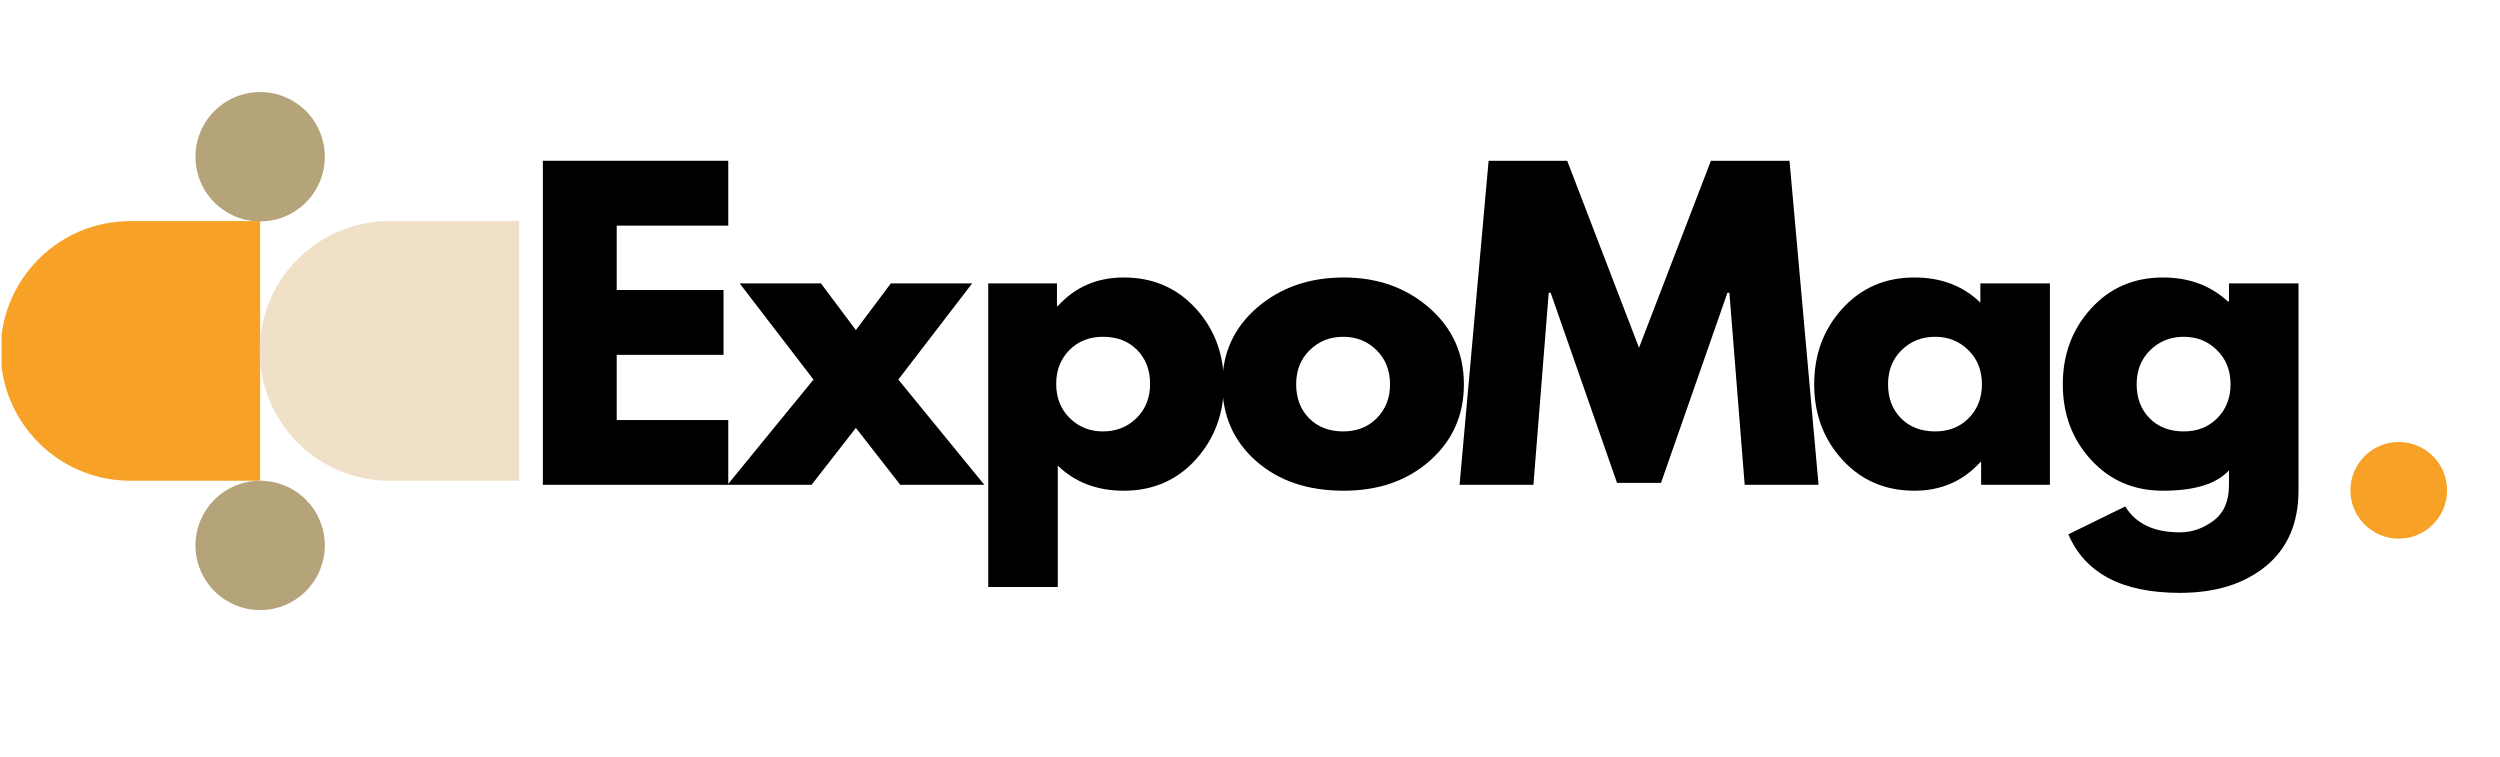 <?xml version="1.0" encoding="UTF-8"?>
<svg xmlns="http://www.w3.org/2000/svg" xmlns:xlink="http://www.w3.org/1999/xlink" width="902" zoomAndPan="magnify" viewBox="0 0 676.5 204.75" height="273" preserveAspectRatio="xMidYMid meet" version="1.0">
  <defs>
    <g></g>
    <clipPath id="cab275a5f1">
      <path d="M 0.434 59 L 71 59 L 71 131 L 0.434 131 Z M 0.434 59 " clip-rule="nonzero"></path>
    </clipPath>
    <clipPath id="e4700ee6f5">
      <path d="M 70 59 L 140.512 59 L 140.512 131 L 70 131 Z M 70 59 " clip-rule="nonzero"></path>
    </clipPath>
    <clipPath id="45460f7f02">
      <path d="M 52 130 L 88 130 L 88 165.172 L 52 165.172 Z M 52 130 " clip-rule="nonzero"></path>
    </clipPath>
    <clipPath id="063c20bfc7">
      <path d="M 52 25.094 L 88 25.094 L 88 60 L 52 60 Z M 52 25.094 " clip-rule="nonzero"></path>
    </clipPath>
    <clipPath id="fab22d2c85">
      <rect x="0" width="486" y="0" height="134"></rect>
    </clipPath>
    <clipPath id="64bc96e55f">
      <path d="M 636.02 119.602 L 662.184 119.602 L 662.184 145.762 L 636.02 145.762 Z M 636.02 119.602 " clip-rule="nonzero"></path>
    </clipPath>
    <clipPath id="208b3fec2c">
      <path d="M 649.102 119.602 C 641.879 119.602 636.02 125.457 636.02 132.684 C 636.02 139.906 641.879 145.762 649.102 145.762 C 656.324 145.762 662.184 139.906 662.184 132.684 C 662.184 125.457 656.324 119.602 649.102 119.602 Z M 649.102 119.602 " clip-rule="nonzero"></path>
    </clipPath>
    <clipPath id="38c41520c8">
      <path d="M 0.02 0.602 L 26.184 0.602 L 26.184 26.762 L 0.02 26.762 Z M 0.02 0.602 " clip-rule="nonzero"></path>
    </clipPath>
    <clipPath id="0ca66076e0">
      <path d="M 13.102 0.602 C 5.879 0.602 0.02 6.457 0.02 13.684 C 0.02 20.906 5.879 26.762 13.102 26.762 C 20.324 26.762 26.184 20.906 26.184 13.684 C 26.184 6.457 20.324 0.602 13.102 0.602 Z M 13.102 0.602 " clip-rule="nonzero"></path>
    </clipPath>
    <clipPath id="d444337447">
      <rect x="0" width="27" y="0" height="27"></rect>
    </clipPath>
  </defs>
  <g clip-path="url(#cab275a5f1)">
    <path fill="#f7a226" d="M 35.277 59.828 L 70.395 59.828 L 70.395 130.086 L 35.277 130.086 C 15.871 130.086 0.164 114.352 0.164 94.969 C 0.164 75.562 15.871 59.828 35.277 59.828 Z M 35.277 59.828 " fill-opacity="1" fill-rule="nonzero"></path>
  </g>
  <g clip-path="url(#e4700ee6f5)">
    <path fill="#f0e0c8" d="M 105.395 59.828 L 140.512 59.828 L 140.512 130.086 L 105.395 130.086 C 85.988 130.086 70.281 114.352 70.281 94.969 C 70.281 75.562 85.988 59.828 105.395 59.828 Z M 105.395 59.828 " fill-opacity="1" fill-rule="nonzero"></path>
  </g>
  <g clip-path="url(#45460f7f02)">
    <path fill="#b5a379" d="M 52.891 147.586 C 52.891 147.016 52.918 146.441 52.977 145.871 C 53.031 145.301 53.117 144.734 53.227 144.172 C 53.34 143.609 53.48 143.055 53.645 142.508 C 53.812 141.957 54.004 141.418 54.223 140.891 C 54.441 140.359 54.688 139.844 54.957 139.336 C 55.227 138.832 55.523 138.34 55.84 137.863 C 56.16 137.387 56.5 136.926 56.863 136.484 C 57.227 136.043 57.613 135.617 58.02 135.211 C 58.422 134.805 58.848 134.422 59.289 134.059 C 59.734 133.695 60.191 133.355 60.668 133.035 C 61.145 132.715 61.637 132.422 62.145 132.152 C 62.648 131.883 63.164 131.637 63.695 131.418 C 64.227 131.199 64.766 131.004 65.312 130.84 C 65.859 130.672 66.418 130.535 66.98 130.422 C 67.539 130.309 68.105 130.227 68.676 130.172 C 69.246 130.113 69.82 130.086 70.395 130.086 C 70.965 130.086 71.539 130.113 72.109 130.172 C 72.68 130.227 73.246 130.309 73.809 130.422 C 74.371 130.535 74.926 130.672 75.473 130.84 C 76.023 131.004 76.562 131.199 77.09 131.418 C 77.621 131.637 78.137 131.883 78.645 132.152 C 79.148 132.422 79.641 132.715 80.117 133.035 C 80.594 133.355 81.051 133.695 81.496 134.059 C 81.938 134.422 82.363 134.805 82.77 135.211 C 83.172 135.617 83.559 136.043 83.922 136.484 C 84.285 136.926 84.625 137.387 84.945 137.863 C 85.262 138.34 85.559 138.832 85.828 139.336 C 86.098 139.844 86.344 140.359 86.562 140.891 C 86.781 141.418 86.973 141.957 87.141 142.508 C 87.309 143.055 87.445 143.609 87.559 144.172 C 87.672 144.734 87.754 145.301 87.809 145.871 C 87.867 146.441 87.895 147.016 87.895 147.586 C 87.895 148.16 87.867 148.73 87.809 149.301 C 87.754 149.871 87.672 150.438 87.559 151 C 87.445 151.562 87.309 152.117 87.141 152.668 C 86.973 153.215 86.781 153.754 86.562 154.285 C 86.344 154.812 86.098 155.332 85.828 155.836 C 85.559 156.344 85.262 156.832 84.945 157.309 C 84.625 157.785 84.285 158.246 83.922 158.691 C 83.559 159.133 83.172 159.559 82.77 159.961 C 82.363 160.367 81.938 160.754 81.496 161.117 C 81.051 161.48 80.594 161.82 80.117 162.141 C 79.641 162.457 79.148 162.75 78.645 163.023 C 78.137 163.293 77.621 163.535 77.09 163.758 C 76.562 163.977 76.023 164.168 75.473 164.336 C 74.926 164.5 74.371 164.641 73.809 164.754 C 73.246 164.863 72.68 164.949 72.109 165.004 C 71.539 165.059 70.965 165.09 70.395 165.09 C 69.82 165.09 69.246 165.059 68.676 165.004 C 68.105 164.949 67.539 164.863 66.98 164.754 C 66.418 164.641 65.859 164.5 65.312 164.336 C 64.766 164.168 64.227 163.977 63.695 163.758 C 63.164 163.535 62.648 163.293 62.145 163.023 C 61.637 162.75 61.145 162.457 60.668 162.141 C 60.191 161.82 59.734 161.48 59.289 161.117 C 58.848 160.754 58.422 160.367 58.02 159.961 C 57.613 159.559 57.227 159.133 56.863 158.691 C 56.5 158.246 56.16 157.785 55.84 157.309 C 55.523 156.832 55.227 156.344 54.957 155.836 C 54.688 155.332 54.441 154.812 54.223 154.285 C 54.004 153.754 53.812 153.215 53.645 152.668 C 53.48 152.117 53.34 151.562 53.227 151 C 53.117 150.438 53.031 149.871 52.977 149.301 C 52.918 148.73 52.891 148.16 52.891 147.586 Z M 52.891 147.586 " fill-opacity="1" fill-rule="nonzero"></path>
  </g>
  <g clip-path="url(#063c20bfc7)">
    <path fill="#b5a379" d="M 52.891 42.41 C 52.891 41.836 52.918 41.266 52.977 40.695 C 53.031 40.125 53.117 39.559 53.227 38.996 C 53.34 38.434 53.48 37.879 53.645 37.328 C 53.812 36.781 54.004 36.242 54.223 35.711 C 54.441 35.184 54.688 34.664 54.957 34.16 C 55.227 33.656 55.523 33.164 55.84 32.688 C 56.16 32.211 56.5 31.75 56.863 31.309 C 57.227 30.863 57.613 30.441 58.02 30.035 C 58.422 29.629 58.848 29.246 59.289 28.883 C 59.734 28.52 60.191 28.176 60.668 27.859 C 61.145 27.539 61.637 27.246 62.145 26.977 C 62.648 26.707 63.164 26.461 63.695 26.242 C 64.227 26.023 64.766 25.828 65.312 25.664 C 65.859 25.496 66.418 25.355 66.98 25.246 C 67.539 25.133 68.105 25.051 68.676 24.992 C 69.246 24.938 69.82 24.91 70.395 24.91 C 70.965 24.91 71.539 24.938 72.109 24.992 C 72.68 25.051 73.246 25.133 73.809 25.246 C 74.371 25.355 74.926 25.496 75.473 25.664 C 76.023 25.828 76.562 26.023 77.09 26.242 C 77.621 26.461 78.137 26.707 78.645 26.977 C 79.148 27.246 79.641 27.539 80.117 27.859 C 80.594 28.176 81.051 28.52 81.496 28.883 C 81.938 29.246 82.363 29.629 82.77 30.035 C 83.172 30.441 83.559 30.863 83.922 31.309 C 84.285 31.75 84.625 32.211 84.945 32.688 C 85.262 33.164 85.559 33.656 85.828 34.16 C 86.098 34.664 86.344 35.184 86.562 35.711 C 86.781 36.242 86.973 36.781 87.141 37.328 C 87.309 37.879 87.445 38.434 87.559 38.996 C 87.672 39.559 87.754 40.125 87.809 40.695 C 87.867 41.266 87.895 41.836 87.895 42.41 C 87.895 42.984 87.867 43.555 87.809 44.125 C 87.754 44.695 87.672 45.262 87.559 45.824 C 87.445 46.387 87.309 46.941 87.141 47.492 C 86.973 48.039 86.781 48.578 86.562 49.109 C 86.344 49.637 86.098 50.156 85.828 50.66 C 85.559 51.164 85.262 51.656 84.945 52.133 C 84.625 52.609 84.285 53.07 83.922 53.512 C 83.559 53.957 83.172 54.379 82.77 54.785 C 82.363 55.191 81.938 55.574 81.496 55.938 C 81.051 56.301 80.594 56.645 80.117 56.961 C 79.641 57.281 79.148 57.574 78.645 57.844 C 78.137 58.117 77.621 58.359 77.09 58.578 C 76.562 58.797 76.023 58.992 75.473 59.156 C 74.926 59.324 74.371 59.465 73.809 59.574 C 73.246 59.688 72.68 59.77 72.109 59.828 C 71.539 59.883 70.965 59.91 70.395 59.91 C 69.82 59.91 69.246 59.883 68.676 59.828 C 68.105 59.77 67.539 59.688 66.98 59.574 C 66.418 59.465 65.859 59.324 65.312 59.156 C 64.766 58.992 64.227 58.797 63.695 58.578 C 63.164 58.359 62.648 58.117 62.145 57.844 C 61.637 57.574 61.145 57.281 60.668 56.961 C 60.191 56.645 59.734 56.301 59.289 55.938 C 58.848 55.574 58.422 55.191 58.02 54.785 C 57.613 54.379 57.227 53.957 56.863 53.512 C 56.5 53.07 56.16 52.609 55.84 52.133 C 55.523 51.656 55.227 51.164 54.957 50.66 C 54.688 50.156 54.441 49.637 54.223 49.109 C 54.004 48.578 53.812 48.039 53.645 47.492 C 53.48 46.941 53.34 46.387 53.227 45.824 C 53.117 45.262 53.031 44.695 52.977 44.125 C 52.918 43.555 52.891 42.984 52.891 42.41 Z M 52.891 42.41 " fill-opacity="1" fill-rule="nonzero"></path>
  </g>
  <g transform="matrix(1, 0, 0, 1, 140, 35)">
    <g clip-path="url(#fab22d2c85)">
      <g fill="#000000" fill-opacity="1">
        <g transform="translate(0.522, 96.195)">
          <g>
            <path d="M 56.547 -87.688 L 56.547 -70.141 L 26.359 -70.141 L 26.359 -52.719 L 55.266 -52.719 L 55.266 -35.172 L 26.359 -35.172 L 26.359 -17.531 L 56.547 -17.531 L 56.547 0 L 6.375 0 L 6.375 -87.688 Z M 56.547 -87.688 "></path>
          </g>
        </g>
      </g>
      <g fill="#000000" fill-opacity="1">
        <g transform="translate(56.85, 96.195)">
          <g>
            <path d="M 69.516 0 L 46.766 0 L 34.75 -15.406 L 22.75 0 L 0 0 L 23.281 -28.484 L 3.297 -54.516 L 25.297 -54.516 L 34.75 -41.875 L 44.219 -54.516 L 66.219 -54.516 L 46.234 -28.484 Z M 69.516 0 "></path>
          </g>
        </g>
      </g>
      <g fill="#000000" fill-opacity="1">
        <g transform="translate(121.043, 96.195)">
          <g>
            <path d="M 62.484 -47.766 C 67.586 -42.211 70.141 -35.395 70.141 -27.312 C 70.141 -19.238 67.586 -12.398 62.484 -6.797 C 57.391 -1.203 50.91 1.594 43.047 1.594 C 35.816 1.594 29.863 -0.672 25.188 -5.203 L 25.188 27.641 L 6.375 27.641 L 6.375 -54.516 L 24.969 -54.516 L 24.969 -48.359 L 25.188 -48.359 C 29.863 -53.523 35.816 -56.109 43.047 -56.109 C 50.91 -56.109 57.391 -53.328 62.484 -47.766 Z M 46.5 -18.062 C 48.945 -20.477 50.172 -23.562 50.172 -27.312 C 50.172 -31.07 49 -34.133 46.656 -36.5 C 44.32 -38.875 41.238 -40.062 37.406 -40.062 C 33.727 -40.062 30.703 -38.859 28.328 -36.453 C 25.953 -34.047 24.766 -31 24.766 -27.312 C 24.766 -23.562 25.984 -20.477 28.422 -18.062 C 30.867 -15.656 33.863 -14.453 37.406 -14.453 C 41.02 -14.453 44.051 -15.656 46.5 -18.062 Z M 46.5 -18.062 "></path>
          </g>
        </g>
      </g>
      <g fill="#000000" fill-opacity="1">
        <g transform="translate(188.318, 96.195)">
          <g>
            <path d="M 11.531 -6.484 C 5.469 -11.867 2.438 -18.773 2.438 -27.203 C 2.438 -35.641 5.586 -42.566 11.891 -47.984 C 18.203 -53.398 26 -56.109 35.281 -56.109 C 44.426 -56.109 52.133 -53.379 58.406 -47.922 C 64.676 -42.473 67.812 -35.566 67.812 -27.203 C 67.812 -18.848 64.742 -11.957 58.609 -6.531 C 52.484 -1.113 44.707 1.594 35.281 1.594 C 25.508 1.594 17.594 -1.098 11.531 -6.484 Z M 26.094 -36.453 C 23.645 -34.047 22.422 -30.961 22.422 -27.203 C 22.422 -23.453 23.586 -20.391 25.922 -18.016 C 28.266 -15.641 31.348 -14.453 35.172 -14.453 C 38.859 -14.453 41.891 -15.656 44.266 -18.062 C 46.641 -20.477 47.828 -23.523 47.828 -27.203 C 47.828 -30.961 46.602 -34.047 44.156 -36.453 C 41.719 -38.859 38.723 -40.062 35.172 -40.062 C 31.566 -40.062 28.539 -38.859 26.094 -36.453 Z M 26.094 -36.453 "></path>
          </g>
        </g>
      </g>
      <g fill="#000000" fill-opacity="1">
        <g transform="translate(253.255, 96.195)">
          <g>
            <path d="M 78.859 0 L 74.719 -51.969 L 74.188 -51.969 L 56.219 -0.531 L 44.312 -0.531 L 26.359 -51.969 L 25.828 -51.969 L 21.688 0 L 1.703 0 L 9.562 -87.688 L 30.828 -87.688 L 50.266 -37.094 L 69.719 -87.688 L 90.984 -87.688 L 98.844 0 Z M 78.859 0 "></path>
          </g>
        </g>
      </g>
      <g fill="#000000" fill-opacity="1">
        <g transform="translate(348.482, 96.195)">
          <g>
            <path d="M 10.094 -6.75 C 4.988 -12.312 2.438 -19.129 2.438 -27.203 C 2.438 -35.285 4.988 -42.125 10.094 -47.719 C 15.195 -53.312 21.68 -56.109 29.547 -56.109 C 36.773 -56.109 42.727 -53.844 47.406 -49.312 L 47.406 -54.516 L 66.219 -54.516 L 66.219 0 L 47.609 0 L 47.609 -6.172 L 47.406 -6.172 C 42.727 -0.992 36.773 1.594 29.547 1.594 C 21.68 1.594 15.195 -1.188 10.094 -6.75 Z M 26.094 -36.453 C 23.645 -34.047 22.422 -30.961 22.422 -27.203 C 22.422 -23.453 23.586 -20.391 25.922 -18.016 C 28.266 -15.641 31.348 -14.453 35.172 -14.453 C 38.859 -14.453 41.891 -15.656 44.266 -18.062 C 46.641 -20.477 47.828 -23.523 47.828 -27.203 C 47.828 -30.961 46.602 -34.047 44.156 -36.453 C 41.719 -38.859 38.723 -40.062 35.172 -40.062 C 31.566 -40.062 28.539 -38.859 26.094 -36.453 Z M 26.094 -36.453 "></path>
          </g>
        </g>
      </g>
      <g fill="#000000" fill-opacity="1">
        <g transform="translate(415.757, 96.195)">
          <g>
            <path d="M 3.938 13.391 L 19.344 5.844 C 22.176 10.52 27.098 12.859 34.109 12.859 C 37.367 12.859 40.398 11.812 43.203 9.719 C 46.004 7.633 47.406 4.43 47.406 0.109 L 47.406 -3.938 C 44.07 -0.25 38.117 1.594 29.547 1.594 C 21.68 1.594 15.195 -1.188 10.094 -6.75 C 4.988 -12.312 2.438 -19.129 2.438 -27.203 C 2.438 -35.285 4.988 -42.125 10.094 -47.719 C 15.195 -53.312 21.68 -56.109 29.547 -56.109 C 36.555 -56.109 42.398 -53.953 47.078 -49.641 L 47.406 -49.641 L 47.406 -54.516 L 66.219 -54.516 L 66.219 1.484 C 66.219 10.336 63.273 17.176 57.391 22 C 51.516 26.82 43.754 29.234 34.109 29.234 C 18.523 29.234 8.469 23.953 3.938 13.391 Z M 26.094 -36.453 C 23.645 -34.047 22.422 -30.961 22.422 -27.203 C 22.422 -23.453 23.586 -20.391 25.922 -18.016 C 28.266 -15.641 31.348 -14.453 35.172 -14.453 C 38.859 -14.453 41.891 -15.656 44.266 -18.062 C 46.641 -20.477 47.828 -23.523 47.828 -27.203 C 47.828 -30.961 46.602 -34.047 44.156 -36.453 C 41.719 -38.859 38.723 -40.062 35.172 -40.062 C 31.566 -40.062 28.539 -38.859 26.094 -36.453 Z M 26.094 -36.453 "></path>
          </g>
        </g>
      </g>
    </g>
  </g>
  <g clip-path="url(#64bc96e55f)">
    <g clip-path="url(#208b3fec2c)">
      <g transform="matrix(1, 0, 0, 1, 636, 119)">
        <g clip-path="url(#d444337447)">
          <g clip-path="url(#38c41520c8)">
            <g clip-path="url(#0ca66076e0)">
              <path fill="#f7a226" d="M 0.02 0.602 L 26.184 0.602 L 26.184 26.762 L 0.02 26.762 Z M 0.02 0.602 " fill-opacity="1" fill-rule="nonzero"></path>
            </g>
          </g>
        </g>
      </g>
    </g>
  </g>
</svg>
